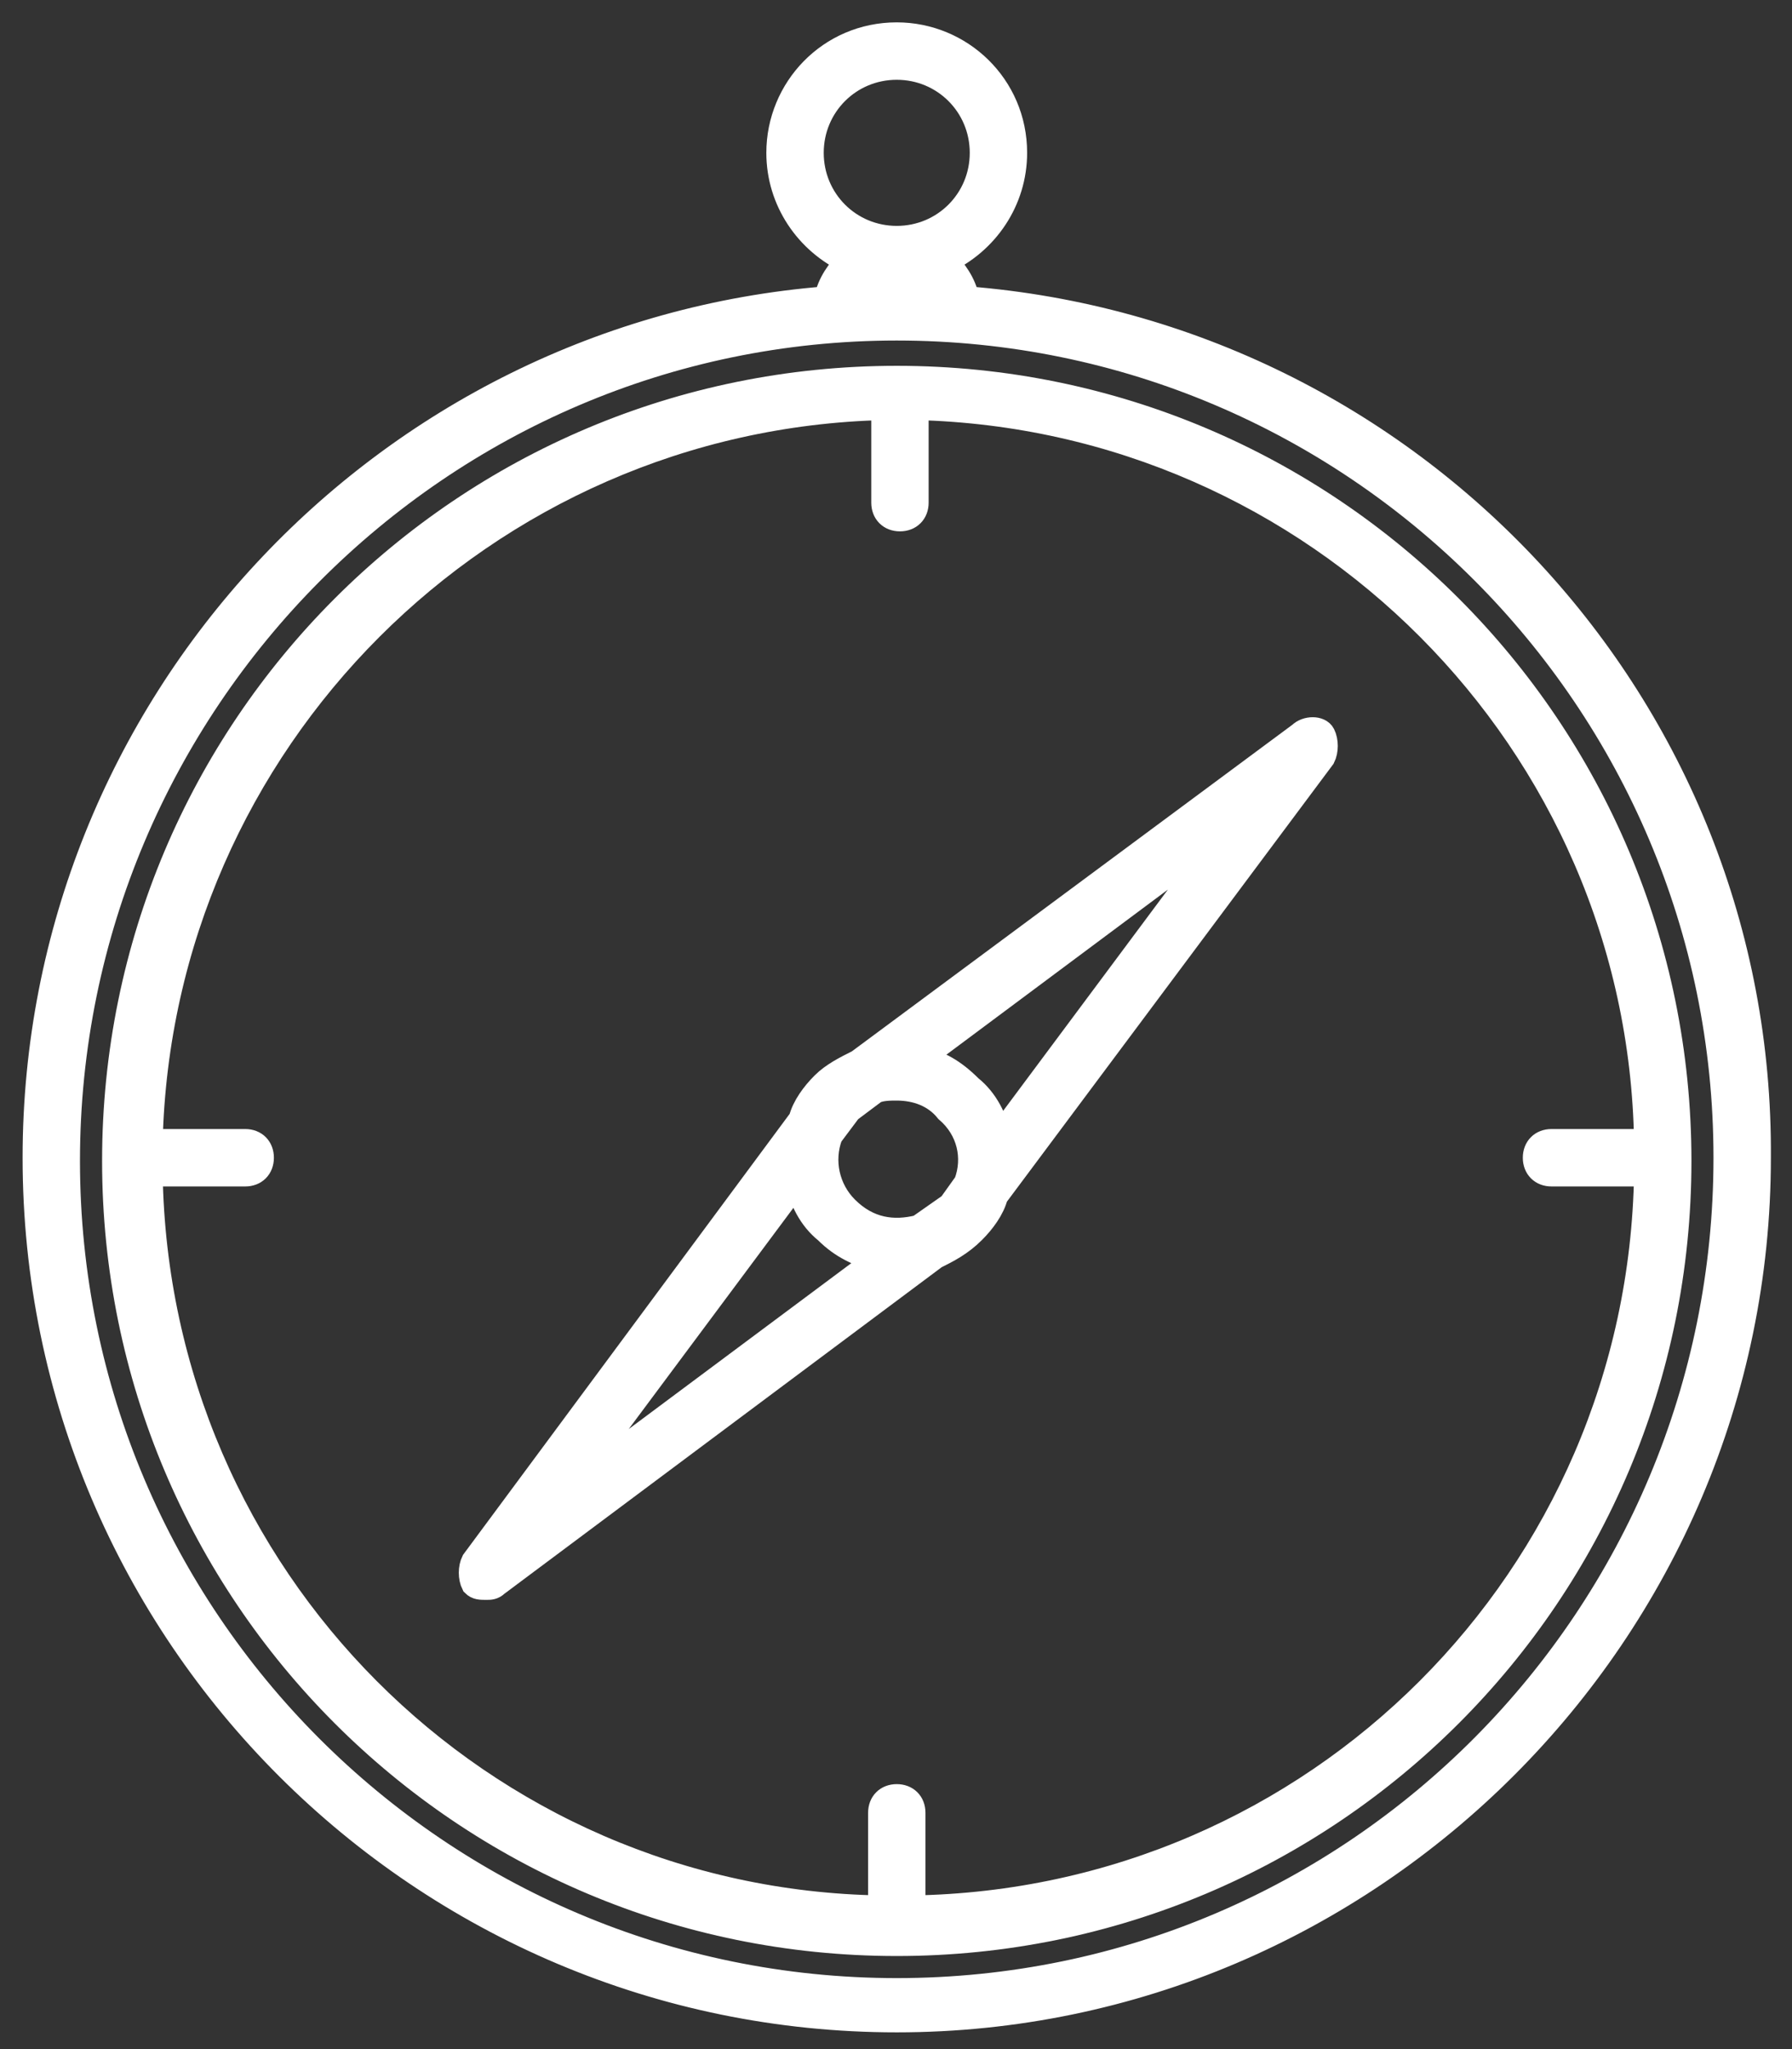 <?xml version="1.0" encoding="UTF-8"?> <svg xmlns="http://www.w3.org/2000/svg" width="70" height="80" viewBox="0 0 70 80" fill="none"><rect x="0" y="0" width="70" height="80" fill="#333333" stroke="none"/><path d="M37.76 11.678C37.636 11.057 37.264 10.56 36.891 10.188C38.505 9.443 39.622 7.829 39.622 5.967C39.622 3.36 37.512 1.373 35.029 1.373C32.422 1.373 30.435 3.484 30.435 5.967C30.435 7.829 31.552 9.443 33.166 10.188C32.794 10.56 32.422 11.057 32.297 11.678C15.04 13.044 1.383 27.57 1.383 45.2C1.383 63.823 16.53 78.846 35.029 78.846C53.528 78.846 68.675 63.699 68.675 45.2C68.799 27.57 55.142 13.044 37.76 11.678ZM31.677 5.967C31.677 4.104 33.166 2.615 35.029 2.615C36.891 2.615 38.381 4.104 38.381 5.967C38.381 7.829 36.891 9.319 35.029 9.319C33.166 9.319 31.677 7.829 31.677 5.967ZM36.394 11.554C35.898 11.554 35.525 11.554 35.029 11.554C34.532 11.554 34.16 11.554 33.663 11.554C33.911 11.057 34.408 10.685 35.029 10.685C35.65 10.685 36.146 11.057 36.394 11.554ZM35.029 77.728C17.15 77.728 2.624 63.202 2.624 45.324C2.624 27.445 17.15 12.795 35.029 12.795C52.907 12.795 67.433 27.321 67.433 45.2C67.433 63.078 53.031 77.728 35.029 77.728Z" fill="white" stroke="white"></path><path d="M35.03 14.782C18.145 14.782 4.488 28.439 4.488 45.324C4.488 62.209 18.145 75.866 35.03 75.866C51.915 75.866 65.572 62.209 65.572 45.324C65.572 28.439 51.915 14.782 35.03 14.782ZM35.651 74.501V70.776C35.651 70.403 35.403 70.155 35.03 70.155C34.658 70.155 34.41 70.403 34.41 70.776V74.501C18.766 74.252 6.102 61.589 5.854 45.821H9.579C9.951 45.821 10.199 45.573 10.199 45.2C10.199 44.828 9.951 44.579 9.579 44.579H5.854C6.226 28.936 18.89 16.272 34.534 15.9V19.624C34.534 19.997 34.782 20.245 35.154 20.245C35.527 20.245 35.775 19.997 35.775 19.624V15.9C51.419 16.272 64.082 28.936 64.331 44.579H60.606C60.234 44.579 59.985 44.828 59.985 45.2C59.985 45.573 60.234 45.821 60.606 45.821H64.331C64.082 61.589 51.419 74.252 35.651 74.501Z" fill="white" stroke="white"></path><path d="M50.795 28.687L33.538 41.475C33.041 41.723 32.544 41.972 32.172 42.344C31.799 42.717 31.427 43.213 31.303 43.71L18.515 60.967C18.391 61.216 18.391 61.588 18.515 61.837C18.639 61.961 18.763 61.961 19.012 61.961C19.136 61.961 19.26 61.961 19.384 61.837L36.517 49.049C37.014 48.8 37.511 48.552 38.007 48.055C38.38 47.683 38.752 47.186 38.876 46.69L51.664 29.556C51.788 29.308 51.788 28.936 51.664 28.687C51.54 28.439 51.044 28.439 50.795 28.687ZM22.116 58.236L31.179 46.069C31.303 46.814 31.675 47.559 32.296 48.055C32.917 48.676 33.538 48.924 34.283 49.173L22.116 58.236ZM37.759 46.193L37.138 47.062L35.897 47.931C34.903 48.179 33.91 48.055 33.041 47.186C32.296 46.441 32.048 45.324 32.42 44.331L33.165 43.337L34.158 42.593C34.407 42.468 34.779 42.468 35.028 42.468C35.773 42.468 36.517 42.717 37.014 43.337C37.883 44.082 38.131 45.2 37.759 46.193ZM39.001 44.455C38.876 43.71 38.504 42.965 37.883 42.468C37.262 41.848 36.642 41.475 35.897 41.351L48.064 32.288L39.001 44.455Z" fill="white" stroke="white"></path></svg> 